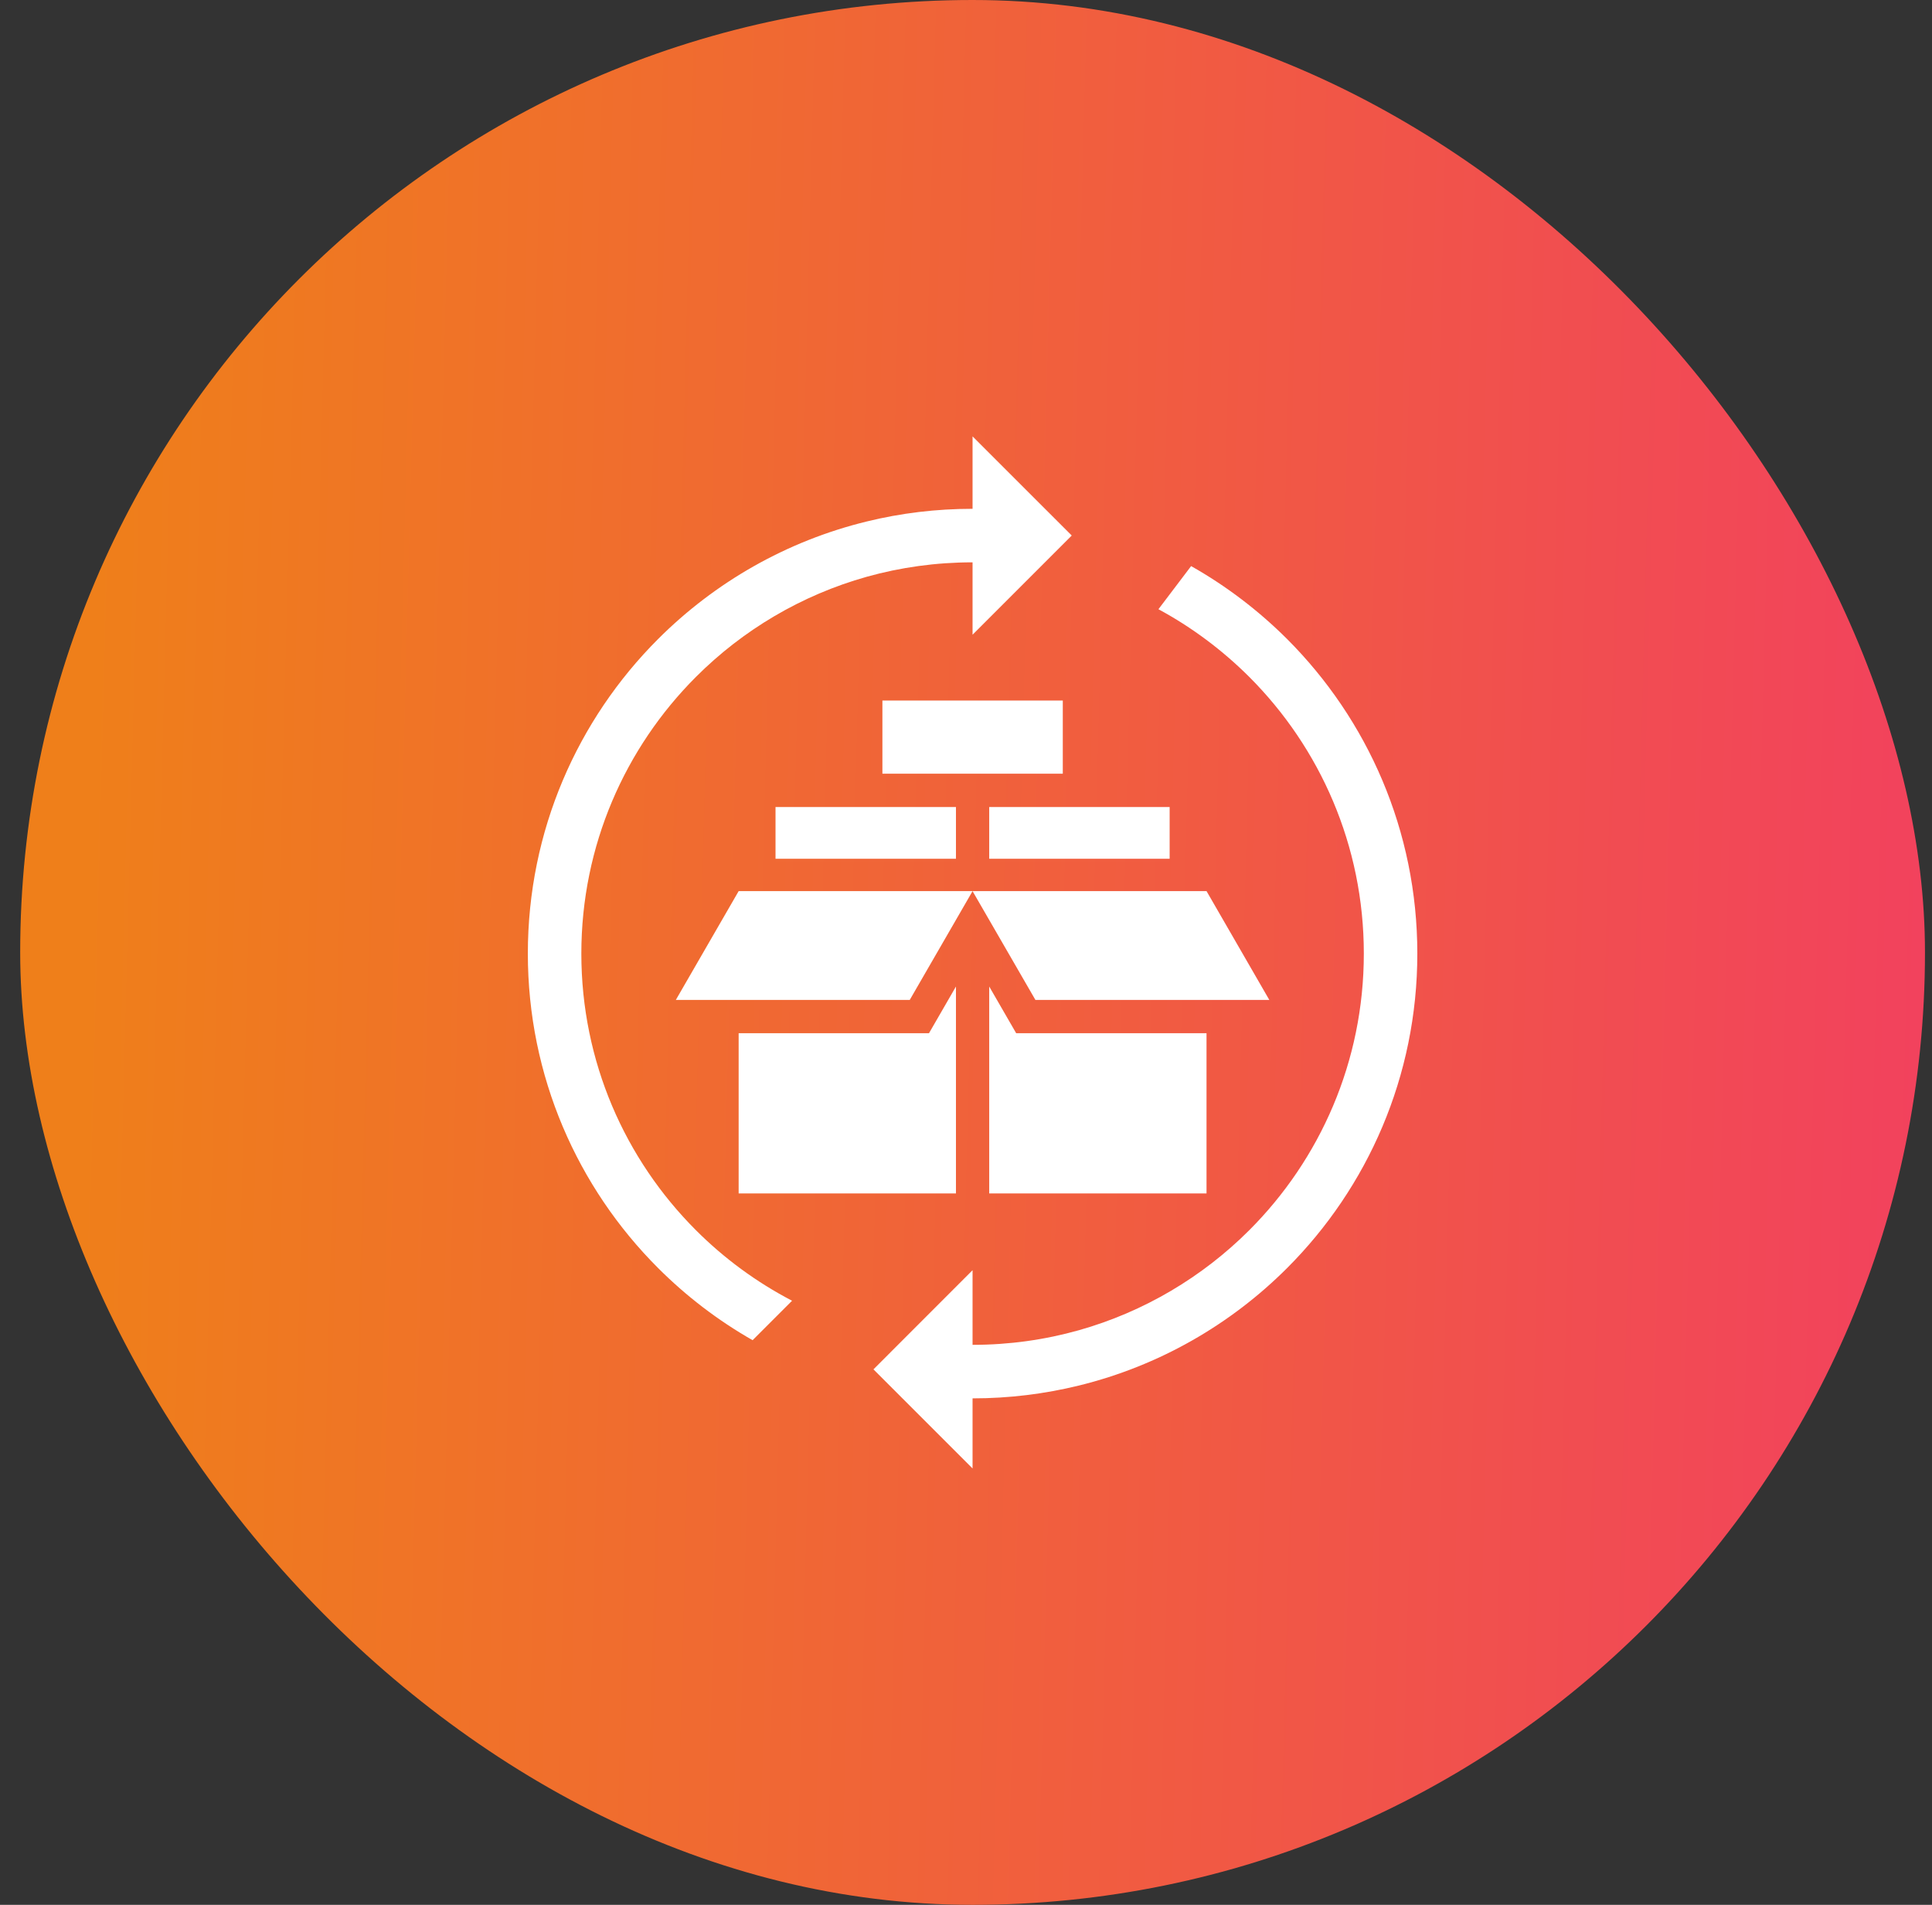 <svg width="71" height="70" viewBox="0 0 71 70" fill="none" xmlns="http://www.w3.org/2000/svg">
<rect x="0" y="0" width="71" height="70" fill="#333333" stroke="none"/>
<rect x="0.742" width="70" height="70" rx="35" fill="url(#paint0_linear_1660_710)"/>
<path fill-rule="evenodd" clip-rule="evenodd" d="M52.086 35.043C52.086 39.556 50.258 43.641 47.3 46.6C45.223 48.676 42.593 50.195 39.648 50.917C38.395 51.224 37.087 51.388 35.741 51.388V53.964L32.099 50.322L35.741 46.678V49.421C37.095 49.421 38.404 49.234 39.648 48.884C42.048 48.206 44.194 46.923 45.909 45.209C48.511 42.607 50.12 39.013 50.12 35.043C50.12 31.071 48.511 27.478 45.909 24.875C44.926 23.895 43.804 23.053 42.572 22.388L43.773 20.803C45.069 21.535 46.254 22.44 47.3 23.483C50.258 26.443 52.086 30.528 52.086 35.043ZM21.364 35.043C21.364 31.071 22.974 27.478 25.576 24.875C27.294 23.156 29.446 21.871 31.855 21.195C33.09 20.85 34.394 20.665 35.741 20.665V23.325L39.386 19.68L35.741 16.036V18.698C34.403 18.698 33.101 18.857 31.855 19.163C28.904 19.882 26.265 21.403 24.185 23.483C21.226 26.441 19.398 30.527 19.398 35.042C19.398 39.555 21.226 43.641 24.185 46.599C25.216 47.63 26.383 48.524 27.658 49.25L29.108 47.8C27.799 47.119 26.608 46.242 25.576 45.209C22.973 42.607 21.364 39.013 21.364 35.043ZM36.353 29.657V31.558H42.984V29.657H39.669H36.353ZM28.5 29.657V31.558H33.685H35.131V29.657H31.815H28.5ZM39.057 28.433V25.744H32.428V28.433H35.741H39.057ZM36.353 36.253V43.858H44.339V37.969H37.344L36.353 36.253ZM27.145 43.858H35.131V36.253L34.14 37.969H27.145V43.858ZM44.34 32.748H35.741L38.051 36.746H46.647L44.34 32.748ZM24.837 36.745H33.433L35.741 32.748H27.145L24.837 36.745Z" fill="white"/>
<defs>
<linearGradient id="paint0_linear_1660_710" x1="3.351" y1="21.85" x2="72.044" y2="23.616" gradientUnits="userSpaceOnUse">
<stop stop-color="#EF7F1A"/>
<stop offset="1" stop-color="#F2415E"/>
</linearGradient>
</defs>
</svg>
